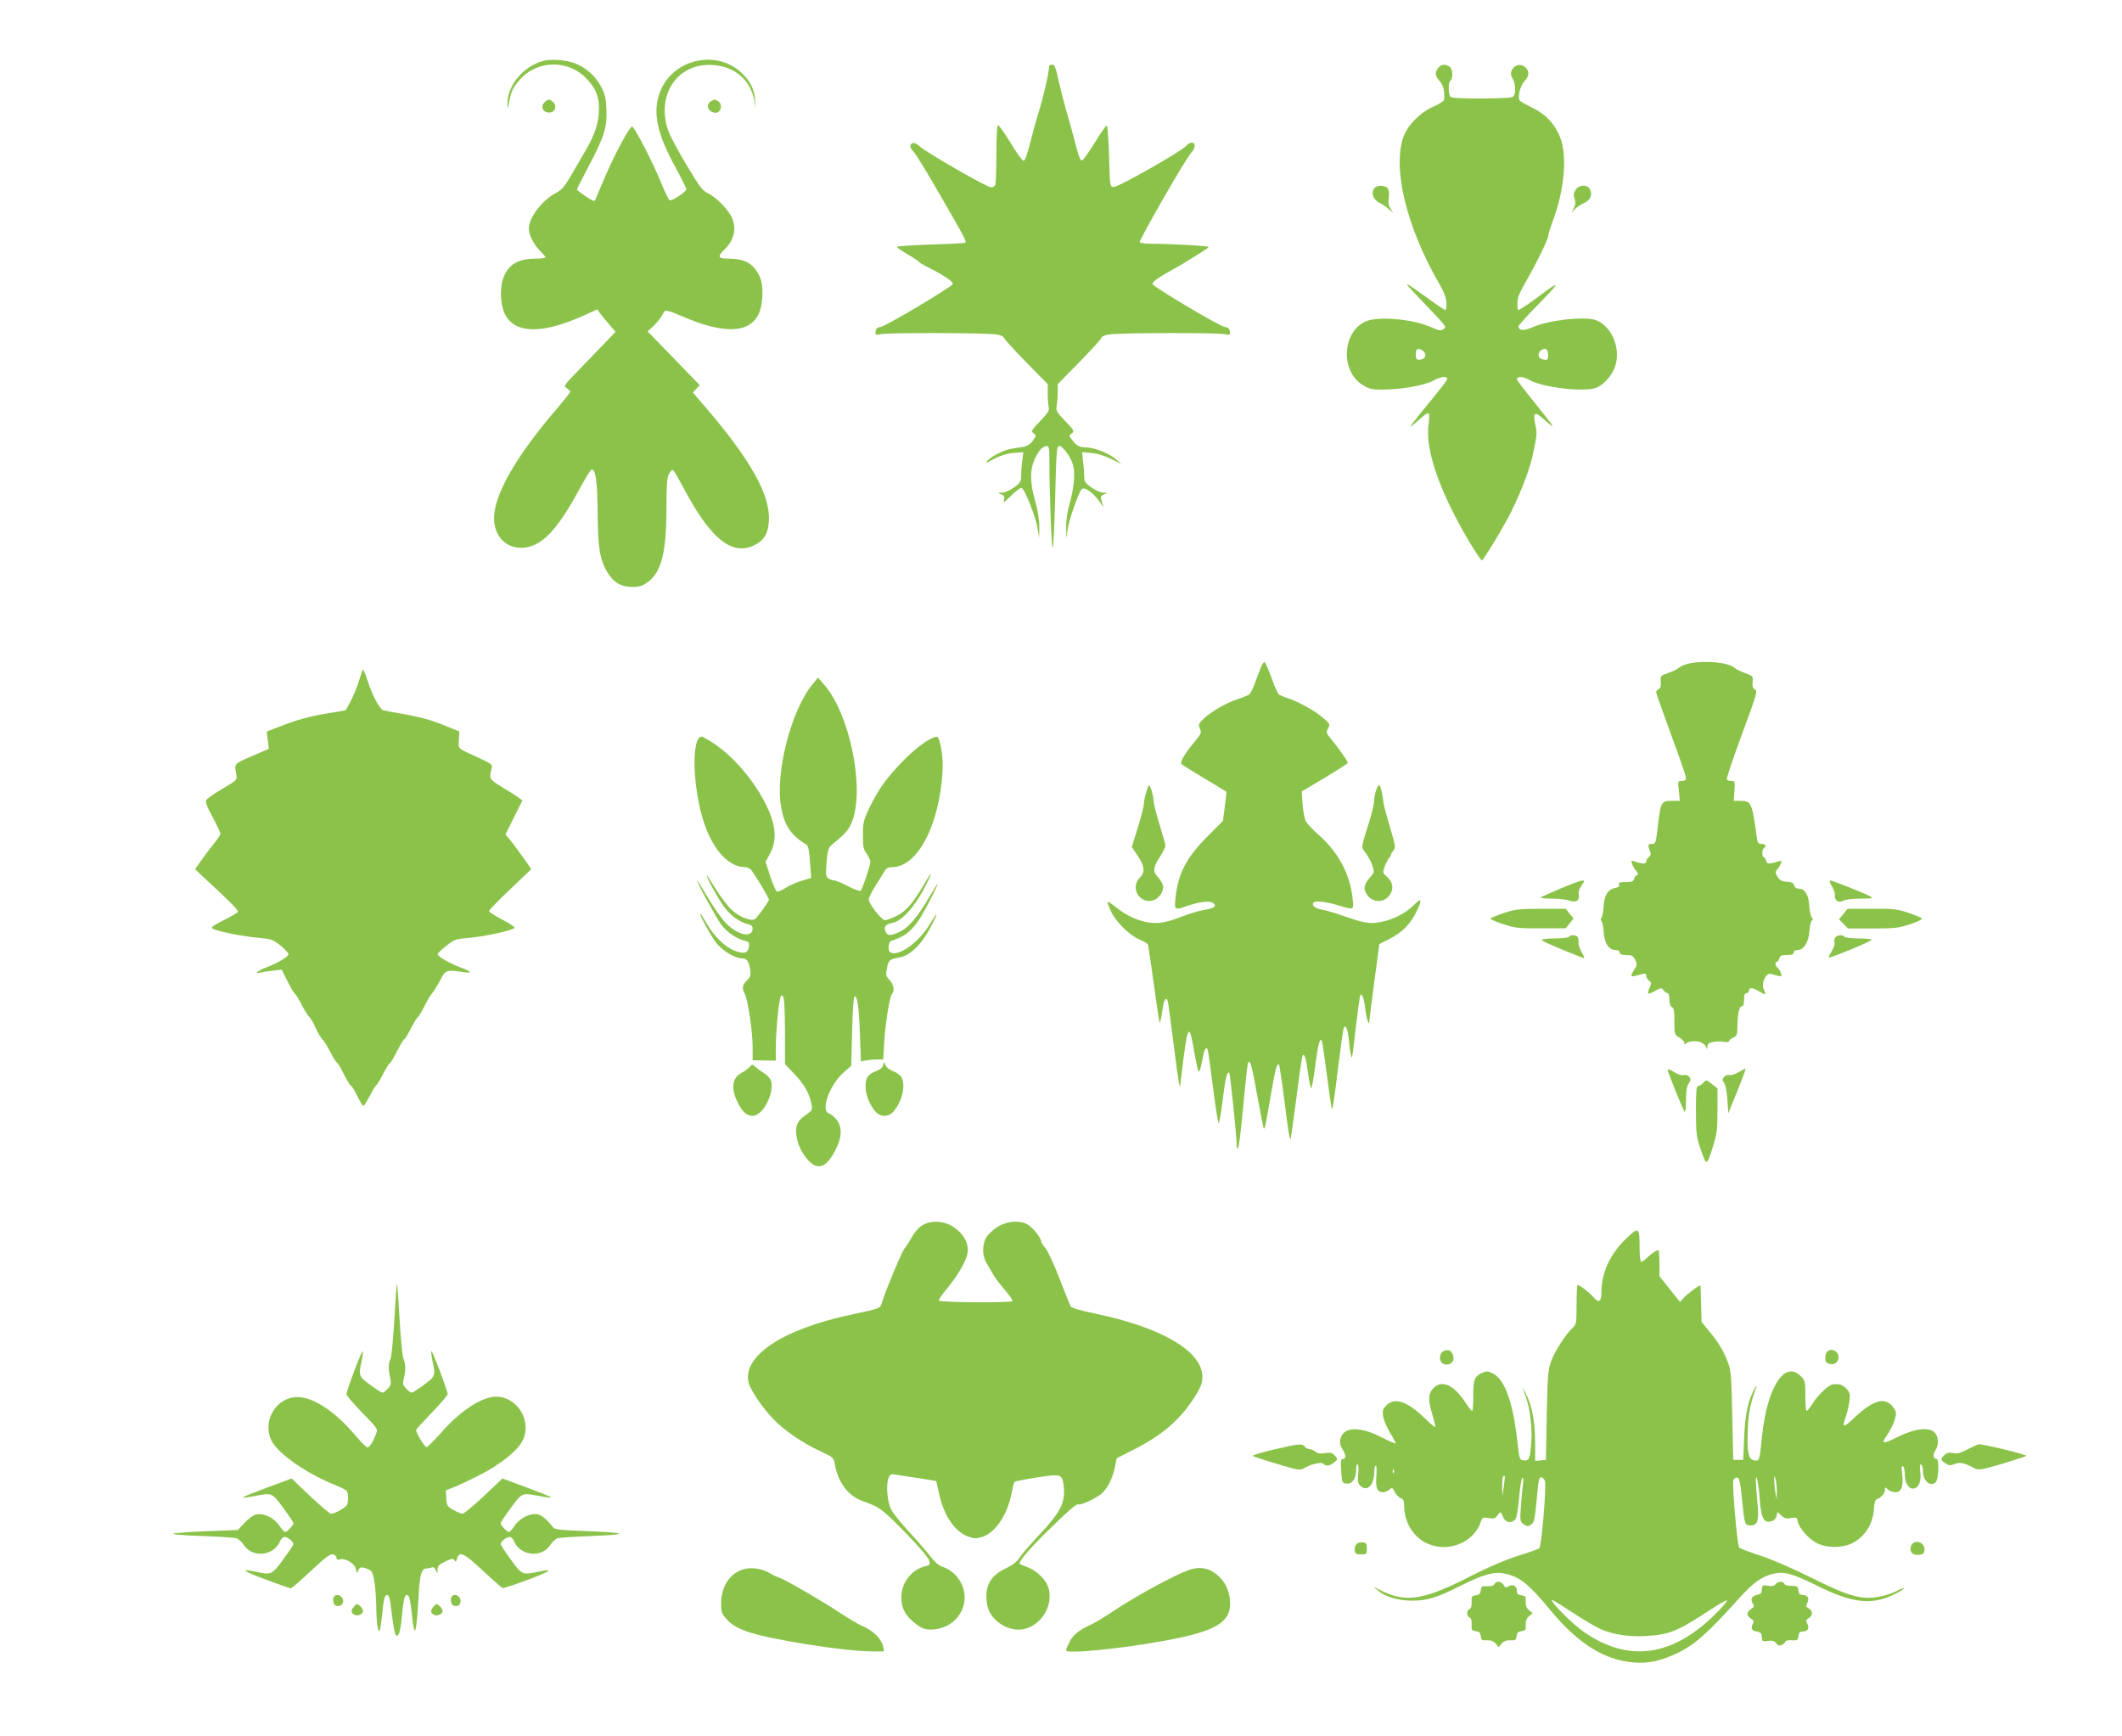 <?xml version="1.0" standalone="no"?>
<!DOCTYPE svg PUBLIC "-//W3C//DTD SVG 20010904//EN"
 "http://www.w3.org/TR/2001/REC-SVG-20010904/DTD/svg10.dtd">
<svg version="1.0" xmlns="http://www.w3.org/2000/svg"
 width="1280pt" height="1047pt" viewBox="0 0 1280 1047"
 preserveAspectRatio="xMidYMid meet">
<g transform="translate(0,1047) scale(0.1,-0.1)"
fill="#8bc34a" stroke="none">
<path d="M3270 10101 c-122 -38 -213 -153 -209 -265 1 -25 3 -22 9 14 12 67
25 94 67 141 108 120 298 120 406 -1 52 -56 70 -103 70 -175 0 -80 -23 -154
-79 -250 -26 -44 -67 -115 -92 -158 -35 -60 -55 -83 -84 -98 -87 -45 -168
-150 -168 -219 0 -37 33 -101 69 -134 17 -17 31 -33 31 -38 0 -4 -26 -8 -59
-8 -109 0 -168 -37 -197 -123 -21 -62 -15 -160 13 -214 61 -117 224 -119 477
-5 l79 36 16 -23 c9 -13 34 -43 55 -67 l39 -45 -64 -67 c-35 -37 -106 -110
-158 -164 -91 -93 -93 -97 -72 -109 11 -8 21 -17 21 -21 0 -5 -37 -51 -81
-103 -245 -285 -378 -517 -379 -659 0 -107 68 -181 165 -180 115 1 212 98 348
350 35 65 69 120 75 122 24 8 36 -75 37 -258 1 -212 13 -286 59 -362 38 -62
82 -88 152 -88 40 0 59 6 91 29 83 60 113 180 113 447 0 138 3 181 15 205 9
16 20 27 25 24 4 -3 34 -53 66 -113 158 -298 285 -402 416 -344 64 28 92 71
96 152 9 155 -113 372 -391 694 l-68 79 21 22 21 22 -157 162 -157 162 37 35
c20 19 43 49 52 65 18 35 11 36 144 -19 174 -74 310 -87 382 -39 49 34 70 79
76 162 5 85 -8 133 -50 181 -34 38 -79 54 -155 54 -62 0 -67 12 -23 55 57 55
74 123 46 190 -20 48 -98 128 -145 149 -33 15 -50 38 -129 169 -50 84 -101
179 -112 211 -73 215 57 407 267 394 135 -8 230 -89 254 -217 l8 -46 -4 52
c-5 68 -33 121 -90 171 -154 136 -412 70 -484 -123 -46 -122 -19 -250 95 -457
35 -64 64 -123 64 -130 -1 -15 -85 -71 -100 -66 -6 2 -30 51 -54 110 -48 118
-157 330 -173 335 -13 5 -111 -178 -167 -312 -26 -60 -50 -118 -54 -127 -6
-15 -13 -13 -59 18 -29 19 -53 38 -53 41 0 3 31 65 69 137 96 181 114 239 109
346 -3 70 -9 94 -33 139 -36 66 -92 115 -162 141 -55 20 -145 25 -193 11z"/>
<path d="M6329 10073 c-5 -61 -36 -193 -74 -313 -8 -25 -26 -93 -41 -152 -17
-67 -32 -108 -40 -108 -7 0 -43 50 -79 110 -37 61 -71 108 -76 105 -5 -4 -9
-82 -9 -175 0 -92 -3 -175 -6 -184 -3 -9 -15 -16 -26 -16 -24 0 -393 212 -430
247 -16 15 -33 23 -42 20 -22 -9 -20 -27 8 -56 13 -15 82 -127 153 -251 166
-288 167 -289 151 -295 -7 -2 -102 -7 -210 -10 -109 -4 -198 -10 -198 -14 0
-4 29 -24 65 -45 36 -21 67 -42 70 -46 3 -5 31 -22 63 -37 88 -45 144 -83 139
-96 -6 -18 -406 -256 -436 -259 -19 -2 -27 -10 -29 -27 -4 -22 -2 -23 35 -16
43 9 625 8 691 -2 27 -3 46 -12 49 -22 3 -9 64 -75 134 -147 l129 -131 0 -59
c0 -32 3 -69 6 -81 5 -18 -6 -35 -52 -83 -53 -56 -56 -61 -39 -74 17 -12 17
-14 -5 -44 -16 -21 -35 -33 -57 -37 -18 -3 -50 -8 -70 -11 -46 -7 -122 -45
-147 -73 -15 -16 -8 -15 38 10 39 21 77 33 118 37 l61 5 -6 -48 c-4 -26 -7
-67 -7 -91 0 -38 -4 -45 -42 -73 -24 -18 -55 -31 -72 -32 -30 0 -30 -1 -7 -10
18 -7 22 -14 17 -34 -5 -20 2 -16 44 26 28 28 56 49 63 46 18 -6 87 -180 96
-245 l9 -57 1 65 c1 42 -8 97 -24 155 -40 142 -33 223 25 306 12 16 30 29 41
29 17 0 19 -8 19 -92 0 -186 13 -527 20 -523 4 3 11 142 15 310 7 281 9 305
25 305 18 0 62 -56 79 -103 18 -47 12 -137 -14 -232 -16 -58 -25 -113 -24
-155 l1 -65 9 57 c8 54 62 209 82 235 17 24 78 -22 124 -93 11 -16 11 -15 3 9
-14 40 -13 47 13 57 20 8 20 9 -9 9 -17 1 -48 14 -72 32 -36 26 -42 36 -42 67
0 21 -3 61 -7 91 l-6 54 56 -5 c35 -3 80 -16 119 -36 l63 -31 -35 30 c-40 34
-126 69 -173 70 -44 1 -62 9 -88 43 -22 28 -22 29 -4 42 17 13 15 18 -39 74
-52 54 -58 64 -52 92 3 17 6 53 6 81 l0 50 129 131 c70 72 131 138 134 147 3
10 22 19 49 22 66 10 648 11 691 2 37 -7 39 -6 35 16 -2 18 -10 25 -30 27 -32
4 -430 241 -436 259 -3 12 39 42 130 92 29 15 73 42 98 58 25 16 60 38 78 49
17 10 32 21 32 25 0 6 -232 19 -347 19 -34 0 -64 4 -68 9 -6 11 277 505 313
543 25 27 25 58 -1 58 -8 0 -22 -9 -32 -20 -32 -35 -414 -252 -438 -248 -22 3
-22 7 -27 186 -3 100 -9 183 -14 185 -4 1 -37 -45 -72 -103 -36 -58 -70 -106
-78 -108 -9 -2 -21 30 -40 105 -15 59 -39 144 -52 188 -13 44 -34 126 -47 182
-18 83 -25 103 -39 103 -10 0 -18 -3 -19 -7z"/>
<path d="M8677 10062 c-24 -26 -21 -52 7 -81 22 -24 32 -64 27 -111 0 -9 -29
-28 -66 -44 -79 -34 -155 -112 -180 -183 -66 -190 19 -541 213 -878 33 -57 46
-92 47 -122 1 -24 -2 -43 -7 -43 -4 0 -53 33 -108 73 -149 107 -152 108 -65
16 193 -202 182 -189 162 -204 -16 -11 -26 -10 -70 10 -114 52 -329 70 -403
35 -139 -68 -148 -297 -16 -381 40 -25 56 -29 117 -29 116 0 259 25 315 56 44
24 80 27 80 7 0 -5 -39 -55 -86 -113 -133 -162 -153 -189 -124 -165 14 11 39
32 57 48 17 16 35 27 40 24 6 -4 5 -32 0 -70 -23 -154 78 -433 270 -744 25
-40 48 -73 52 -73 7 0 97 145 154 250 61 112 129 281 149 370 30 136 31 145
19 200 -16 74 -3 81 53 30 26 -24 48 -41 51 -39 2 2 -46 64 -106 138 -60 74
-109 138 -109 143 0 21 35 19 80 -6 81 -44 326 -72 397 -45 38 14 81 56 105
104 55 106 0 265 -105 304 -66 25 -288 0 -381 -42 -52 -24 -86 -22 -86 5 0 6
57 70 128 141 123 127 126 138 12 53 -68 -52 -134 -96 -142 -96 -3 0 -5 19 -5
42 0 31 12 61 50 127 65 113 137 260 137 282 0 9 12 47 26 85 71 188 89 394
45 505 -31 81 -89 142 -169 180 -37 18 -71 37 -75 43 -14 20 3 90 29 117 29
30 31 60 4 84 -45 40 -110 -18 -76 -69 17 -27 21 -82 7 -105 -7 -11 -46 -14
-191 -15 -116 -1 -185 3 -190 9 -14 17 -15 84 -2 97 20 20 15 76 -7 88 -28 15
-46 12 -64 -8z m-81 -1724 c7 -22 -9 -38 -38 -38 -13 0 -18 8 -18 28 0 16 3
31 6 34 11 11 43 -5 50 -24z m742 -6 c3 -33 -7 -39 -42 -26 -21 8 -20 40 2 53
26 15 37 8 40 -27z"/>
<path d="M3286 9854 c-31 -30 -8 -69 36 -62 30 4 38 46 12 65 -23 17 -29 16
-48 -3z"/>
<path d="M4288 9859 c-35 -20 -15 -69 29 -69 31 0 44 47 18 67 -22 15 -25 16
-47 2z"/>
<path d="M8291 9336 c-23 -27 -9 -70 28 -88 18 -9 45 -27 59 -40 l26 -23 -16
26 c-12 18 -15 39 -11 67 4 27 1 47 -7 57 -16 19 -64 19 -79 1z"/>
<path d="M9504 9325 c-12 -19 -14 -31 -6 -53 7 -21 6 -36 -5 -58 l-14 -29 20
23 c11 12 36 29 55 37 40 17 54 51 36 84 -16 30 -65 28 -86 -4z"/>
<path d="M7607 6448 c-7 -18 -24 -61 -36 -95 -13 -34 -28 -66 -35 -71 -6 -5
-40 -19 -76 -31 -69 -22 -169 -82 -209 -125 -21 -22 -23 -29 -13 -51 11 -24 8
-31 -38 -86 -57 -69 -85 -118 -73 -128 4 -4 67 -43 138 -86 72 -43 131 -79
132 -80 2 -1 -2 -41 -9 -89 l-11 -87 -92 -92 c-129 -130 -178 -224 -194 -369
-8 -77 -6 -79 68 -53 73 26 139 34 158 19 26 -19 7 -33 -58 -43 -30 -5 -83
-21 -119 -35 -100 -39 -147 -48 -204 -41 -70 10 -141 42 -203 92 -29 24 -53
39 -53 33 0 -6 10 -32 22 -58 29 -62 111 -143 170 -168 26 -10 50 -25 53 -32
2 -7 18 -115 35 -239 17 -125 33 -229 35 -231 3 -4 10 27 20 95 8 49 22 64 30
31 3 -13 18 -131 35 -262 26 -208 39 -286 40 -235 1 8 9 78 19 156 27 205 36
210 66 33 10 -58 21 -109 25 -113 4 -5 14 23 21 63 12 69 22 90 33 72 3 -5 17
-105 32 -223 15 -118 30 -218 34 -222 4 -4 15 57 25 137 17 139 27 177 40 165
6 -6 45 -389 45 -438 0 -15 4 -21 9 -15 4 5 18 117 30 249 12 132 25 248 28
259 11 38 24 -6 57 -193 19 -106 37 -195 39 -197 6 -7 11 16 43 203 27 158 36
194 49 181 3 -3 17 -95 31 -204 26 -208 33 -249 39 -243 2 2 17 114 35 248 17
135 34 249 37 254 11 18 22 -19 34 -112 7 -50 16 -88 19 -84 4 5 15 66 24 137
16 127 27 168 39 149 3 -5 17 -99 31 -208 14 -109 27 -200 30 -202 5 -6 11 31
41 276 14 112 28 208 31 213 12 19 22 -5 29 -64 7 -74 16 -121 20 -116 2 2 13
86 24 187 12 102 24 187 27 190 10 11 23 -24 29 -83 7 -59 24 -111 25 -75 0 8
14 116 30 239 17 123 30 224 30 225 0 1 29 17 65 34 72 36 125 90 161 166 35
73 29 83 -18 36 -52 -51 -125 -88 -204 -103 -65 -12 -99 -5 -244 46 -41 14
-92 28 -113 31 -35 6 -58 27 -43 42 11 12 83 3 147 -17 98 -30 97 -31 87 48
-16 142 -87 274 -202 375 -37 32 -72 71 -80 85 -7 15 -16 61 -19 103 l-5 75
139 83 c76 46 139 86 139 90 0 10 -51 83 -94 135 -37 44 -38 48 -25 73 13 24
12 27 -31 64 -49 43 -152 99 -215 119 -22 7 -45 17 -51 22 -7 5 -26 49 -44 99
-18 49 -36 92 -41 95 -5 2 -14 -10 -22 -28z"/>
<path d="M10191 6469 c-24 -5 -52 -16 -63 -26 -10 -9 -40 -24 -66 -32 -46 -16
-47 -17 -44 -54 2 -26 -2 -39 -13 -43 -8 -3 -15 -12 -15 -19 0 -6 41 -122 90
-256 50 -133 90 -251 90 -261 0 -13 -8 -18 -25 -18 -24 0 -25 -1 -18 -60 l6
-60 -34 0 c-82 0 -80 2 -100 -162 -11 -94 -12 -98 -36 -98 -25 0 -25 -5 -6
-56 2 -6 -3 -17 -12 -24 -8 -7 -15 -19 -15 -27 0 -16 -29 -14 -74 3 -16 6 -17
4 -11 -17 4 -12 14 -29 21 -37 16 -15 18 -32 5 -32 -5 0 -11 -9 -14 -20 -4
-16 -14 -20 -51 -20 -36 0 -44 -3 -40 -15 5 -11 -3 -17 -26 -21 -42 -9 -63
-44 -67 -112 -2 -31 -8 -61 -13 -67 -6 -7 -6 -15 0 -21 6 -6 11 -32 13 -60 5
-75 30 -114 75 -114 13 0 22 -6 22 -15 0 -11 11 -15 39 -15 34 0 42 -4 54 -29
13 -26 13 -32 -4 -58 -25 -37 -24 -47 4 -39 66 18 67 18 67 1 0 -10 8 -23 17
-30 15 -11 15 -17 5 -39 -20 -44 -14 -48 29 -24 38 21 42 22 54 5 6 -9 17 -17
24 -17 6 0 11 -16 11 -39 0 -25 5 -41 15 -45 12 -4 15 -24 15 -86 0 -79 1 -81
30 -98 16 -9 30 -24 30 -31 0 -12 3 -12 12 -3 7 7 28 12 48 12 38 0 64 -14 73
-40 4 -10 6 -7 6 7 1 17 9 24 36 29 20 3 49 4 65 0 17 -3 30 -1 30 4 0 6 11
16 25 22 22 10 25 18 25 62 0 76 11 126 26 126 10 0 14 13 14 40 0 29 4 40 15
40 8 0 15 7 15 15 0 21 23 19 64 -6 39 -23 41 -22 25 15 -17 37 14 100 44 92
67 -19 66 -19 60 3 -3 11 -11 26 -19 32 -16 13 -19 39 -5 39 5 0 11 9 14 20 4
16 14 20 46 20 30 0 41 4 41 15 0 9 9 15 24 15 37 0 67 49 71 118 2 31 9 58
15 60 8 3 7 8 -1 18 -7 8 -13 39 -15 68 -3 65 -26 106 -61 106 -16 0 -27 7
-30 19 -4 15 -15 21 -45 23 -30 2 -43 9 -56 30 -14 24 -15 29 -1 45 9 10 19
26 22 36 5 14 3 17 -11 13 -64 -19 -73 -19 -79 3 -3 11 -9 21 -14 21 -12 0
-11 47 1 55 18 11 10 25 -14 25 -21 0 -25 6 -30 48 -27 200 -33 212 -99 212
l-39 0 4 60 c4 57 3 60 -18 60 -13 0 -25 4 -28 9 -3 5 38 127 91 271 89 240
96 263 79 272 -13 7 -17 19 -14 46 3 34 1 36 -44 52 -26 9 -55 23 -65 32 -37
33 -174 46 -272 27z"/>
<path d="M2187 6430 c-3 -8 -15 -44 -26 -80 -12 -36 -34 -87 -49 -115 l-27
-49 -100 -17 c-114 -18 -187 -38 -298 -81 l-78 -30 6 -52 7 -52 -104 -45
c-110 -48 -105 -42 -92 -114 5 -29 1 -32 -82 -81 -48 -28 -92 -58 -98 -67 -9
-14 -1 -36 37 -106 26 -49 47 -94 47 -100 0 -6 -20 -35 -44 -65 -24 -29 -58
-75 -76 -101 l-33 -48 49 -46 c164 -151 214 -202 209 -211 -4 -6 -43 -29 -88
-51 -65 -33 -77 -43 -64 -50 29 -17 188 -48 275 -55 77 -7 87 -10 133 -46 27
-22 49 -46 49 -53 0 -15 -65 -54 -132 -79 -46 -17 -81 -44 -42 -33 11 3 45 9
76 12 l57 7 35 -70 c20 -39 40 -73 46 -77 6 -4 24 -34 41 -68 18 -34 37 -65
44 -69 6 -4 24 -34 38 -66 15 -33 34 -65 43 -73 9 -7 29 -40 46 -73 17 -34 35
-63 40 -64 5 -2 24 -35 43 -73 20 -38 39 -69 43 -69 5 0 21 -27 37 -60 16 -33
32 -60 37 -60 4 0 21 27 38 59 16 33 34 62 40 66 6 4 24 34 41 68 18 34 36 64
41 65 5 2 24 35 43 72 19 37 38 70 43 72 5 1 23 31 41 65 17 34 35 64 41 68 6
4 24 34 41 68 17 34 38 69 46 77 8 8 29 42 47 75 34 66 37 67 141 52 58 -9 51
3 -20 29 -62 23 -135 65 -135 79 0 6 24 29 53 51 48 38 58 41 132 47 99 8 280
48 279 62 -1 6 -35 28 -77 50 -42 22 -77 45 -77 50 0 6 57 65 127 131 l128
122 -48 68 c-26 38 -61 85 -78 105 l-30 36 51 103 51 102 -22 17 c-12 9 -56
37 -98 62 -79 48 -82 53 -66 112 7 26 5 28 -81 68 -128 58 -119 50 -116 107
l3 50 -73 30 c-92 38 -159 57 -273 77 -49 8 -99 18 -110 20 -24 5 -69 88 -101
189 -12 39 -25 64 -27 56z"/>
<path d="M4902 6344 c-131 -158 -228 -540 -190 -744 20 -110 58 -166 152 -225
12 -7 17 -34 22 -105 l7 -95 -60 -18 c-33 -10 -77 -30 -97 -44 -21 -13 -43
-23 -49 -20 -7 2 -25 44 -41 92 l-28 87 27 50 c49 89 33 198 -49 341 -82 144
-205 275 -322 343 -44 26 -47 27 -60 10 -48 -67 -23 -372 46 -545 56 -144 145
-231 234 -231 15 0 32 -9 41 -22 42 -60 106 -169 103 -175 -11 -27 -75 -113
-87 -118 -27 -11 -94 17 -137 57 -24 22 -67 78 -95 124 -29 46 -53 84 -55 84
-9 0 61 -129 99 -183 41 -58 95 -98 150 -111 17 -4 27 -13 27 -25 0 -60 -89
-43 -160 30 -25 25 -73 94 -108 152 -35 59 -65 107 -67 107 -8 0 111 -218 143
-263 34 -48 94 -89 145 -101 23 -6 28 -11 25 -33 -5 -41 -28 -49 -84 -28 -59
21 -127 88 -173 168 -18 31 -34 57 -37 57 -9 0 59 -126 92 -171 35 -49 115
-99 157 -99 31 0 43 -15 52 -66 5 -36 3 -45 -19 -67 -29 -29 -32 -47 -14 -80
19 -35 47 -225 48 -317 l0 -85 70 -1 70 -1 0 86 c0 83 14 240 26 290 4 18 8
21 17 12 8 -8 11 -74 12 -210 l0 -199 58 -61 c59 -62 90 -117 102 -182 6 -35
4 -38 -36 -65 -55 -37 -67 -73 -50 -150 14 -61 62 -132 104 -152 42 -20 84 9
124 87 43 81 45 145 8 190 -14 16 -35 33 -45 36 -52 17 4 171 88 246 l47 41 5
209 c3 129 9 209 15 210 17 0 26 -60 32 -229 l6 -164 30 6 c16 3 47 6 67 6
l38 0 5 93 c5 109 33 287 47 301 18 18 11 59 -14 85 -22 23 -24 31 -16 70 9
49 17 56 70 65 72 11 142 81 204 203 38 77 32 78 -14 1 -66 -109 -182 -195
-236 -174 -21 8 -18 65 4 72 102 32 148 80 227 235 31 60 54 109 52 109 -3 0
-29 -41 -58 -91 -67 -114 -121 -176 -174 -200 -53 -25 -74 -24 -84 4 -11 29 1
43 46 52 52 10 127 92 186 203 55 105 56 123 2 30 -66 -113 -110 -164 -166
-192 -29 -14 -61 -26 -71 -26 -20 0 -98 100 -98 126 0 10 19 47 42 83 23 36
47 76 55 89 9 15 23 22 44 22 141 0 266 214 299 511 11 101 8 166 -11 242 -9
33 -13 37 -32 31 -45 -14 -127 -77 -203 -157 -90 -94 -139 -163 -192 -274 -33
-70 -37 -86 -37 -160 0 -69 3 -86 23 -112 12 -16 22 -39 22 -49 0 -22 -47
-163 -58 -174 -5 -5 -39 7 -76 27 -37 19 -75 35 -85 35 -9 0 -25 6 -35 13 -15
11 -16 23 -10 97 6 73 11 87 32 105 88 73 102 90 123 143 76 202 -17 651 -171
824 l-36 41 -32 -39z"/>
<path d="M6927 5730 c-17 -47 -27 -86 -27 -107 0 -14 -16 -78 -36 -143 l-37
-118 32 -48 c46 -67 50 -104 17 -137 -63 -63 1 -165 84 -136 36 13 64 60 54
92 -3 12 -18 34 -31 49 -31 32 -27 60 18 127 16 25 29 52 29 60 0 9 -16 66
-35 126 -19 61 -35 124 -36 140 -1 43 -25 114 -32 95z"/>
<path d="M8299 5698 c-7 -24 -11 -52 -11 -63 1 -11 -10 -58 -24 -105 -58 -189
-55 -165 -24 -208 15 -21 33 -55 39 -75 12 -36 11 -39 -18 -73 -37 -41 -39
-73 -8 -109 33 -39 91 -39 123 -1 35 40 29 88 -18 126 -17 13 -17 19 -7 50 7
19 18 42 25 51 8 8 14 19 14 24 0 5 7 16 16 26 14 16 12 28 -22 141 -20 67
-38 134 -39 148 -4 46 -17 100 -26 105 -4 3 -13 -14 -20 -37z"/>
<path d="M9413 5111 c-62 -26 -116 -50 -119 -54 -4 -4 26 -7 66 -7 41 0 88 -5
106 -12 41 -14 63 0 57 37 -3 15 3 36 17 54 20 29 20 31 3 30 -10 0 -68 -22
-130 -48z"/>
<path d="M11050 5125 c12 -19 20 -44 18 -56 -4 -30 25 -48 52 -31 11 7 55 12
102 12 77 1 81 2 57 15 -35 19 -227 95 -240 95 -6 0 -1 -16 11 -35z"/>
<path d="M9068 4962 c-43 -14 -78 -29 -78 -33 0 -4 35 -19 78 -33 70 -23 92
-26 227 -25 l150 0 23 30 24 29 -24 29 -23 30 -150 0 c-135 -1 -158 -3 -227
-27z"/>
<path d="M11119 4957 l-26 -32 27 -27 27 -28 149 0 c134 0 157 3 227 26 45 15
75 30 70 35 -5 5 -42 20 -83 34 -66 22 -89 25 -219 24 l-146 0 -26 -32z"/>
<path d="M9465 4820 c-3 -5 -42 -10 -86 -10 -43 0 -79 -4 -79 -9 0 -7 82 -43
250 -109 10 -4 7 6 -8 33 -13 21 -22 47 -20 59 1 12 -1 27 -5 34 -10 14 -43
16 -52 2z"/>
<path d="M11071 4816 c-6 -7 -9 -21 -5 -29 3 -9 -4 -33 -16 -52 -12 -20 -21
-38 -19 -40 7 -6 259 98 259 107 0 4 -36 8 -79 8 -44 0 -83 5 -86 10 -9 14
-41 12 -54 -4z"/>
<path d="M5326 4043 c-4 -13 -21 -26 -41 -33 -19 -6 -42 -21 -50 -33 -21 -30
-18 -94 6 -147 29 -63 56 -90 94 -90 38 0 65 27 94 90 24 53 27 117 6 147 -8
12 -30 26 -49 33 -18 6 -38 21 -43 33 l-10 22 -7 -22z"/>
<path d="M4519 4032 c-9 -9 -30 -25 -48 -34 -56 -30 -63 -96 -20 -180 28 -55
54 -78 88 -78 40 0 86 55 107 125 19 69 10 102 -37 132 -19 12 -42 29 -51 37
-21 19 -19 19 -39 -2z"/>
<path d="M10490 4005 c-20 -13 -44 -21 -56 -19 -12 3 -26 -2 -34 -11 -12 -14
-12 -20 1 -38 8 -12 16 -57 19 -102 l5 -80 54 133 c30 73 52 134 50 136 -2 2
-20 -7 -39 -19z"/>
<path d="M10060 4015 c0 -11 93 -241 101 -250 5 -5 9 25 9 68 0 55 5 85 16
102 14 21 14 28 3 41 -7 9 -21 13 -34 10 -12 -3 -33 3 -50 14 -30 20 -45 25
-45 15z"/>
<path d="M10275 3940 c-10 -11 -24 -20 -32 -20 -10 0 -13 -31 -13 -148 0 -131
3 -157 24 -220 40 -118 40 -118 75 -9 28 89 31 109 31 230 l0 132 -34 27 c-33
27 -34 27 -51 8z"/>
<path d="M5559 3077 c-19 -12 -45 -43 -59 -69 -14 -25 -33 -55 -42 -65 -16
-17 -108 -237 -137 -325 -14 -42 -3 -37 -191 -78 -404 -86 -646 -244 -616
-403 8 -44 82 -155 150 -225 66 -69 175 -144 281 -193 80 -38 85 -41 90 -77
19 -112 80 -195 170 -226 103 -37 115 -45 272 -206 69 -71 124 -137 128 -152
6 -24 4 -28 -22 -34 -84 -20 -146 -99 -146 -188 0 -58 18 -99 60 -137 58 -52
82 -62 141 -56 137 14 219 150 163 272 -21 48 -66 89 -115 105 -22 7 -48 29
-74 63 -22 29 -80 96 -129 149 -50 53 -98 114 -108 135 -23 46 -31 147 -16
187 10 25 15 28 44 22 17 -3 79 -13 137 -21 57 -9 105 -17 107 -18 1 -1 8 -34
17 -73 27 -130 93 -230 172 -260 38 -14 51 -15 85 -5 81 24 154 130 180 261 7
36 15 68 18 72 3 4 65 16 136 27 151 23 153 22 162 -60 9 -91 -21 -150 -138
-275 -55 -58 -112 -124 -126 -145 -18 -28 -44 -48 -87 -69 -80 -38 -116 -90
-116 -167 0 -68 18 -110 63 -150 61 -53 141 -67 205 -34 90 46 136 156 103
244 -17 44 -71 95 -119 113 -26 10 -48 19 -50 20 -13 9 46 80 153 186 137 135
193 184 201 175 8 -8 94 30 132 59 40 31 72 92 87 164 l11 55 105 53 c179 91
289 189 378 337 25 41 34 68 34 100 0 155 -244 299 -650 383 -84 17 -140 34
-145 43 -4 7 -35 84 -68 170 -33 86 -72 169 -85 183 -14 15 -25 33 -25 40 0
19 -46 77 -77 98 -46 30 -129 25 -186 -12 -26 -16 -56 -44 -67 -62 -27 -44
-26 -113 2 -158 11 -19 30 -50 40 -69 11 -19 42 -60 70 -92 27 -32 48 -61 45
-66 -7 -12 -440 -9 -444 3 -2 5 19 36 46 68 69 82 122 174 128 223 7 55 -26
114 -86 153 -58 39 -140 42 -192 7z"/>
<path d="M9802 2993 c-92 -91 -142 -202 -142 -315 0 -60 -16 -70 -49 -31 -25
29 -82 73 -95 73 -3 0 -6 -53 -6 -118 0 -115 -1 -119 -26 -143 -41 -38 -104
-136 -127 -198 -19 -50 -22 -84 -27 -326 l-5 -270 -32 -3 -33 -3 0 108 c0 125
-18 222 -55 296 -25 52 -25 47 1 -25 23 -64 37 -179 31 -263 -7 -103 -13 -117
-46 -113 -25 3 -26 5 -38 112 -25 233 -75 373 -144 410 -32 17 -40 18 -68 6
-46 -19 -56 -43 -54 -142 0 -49 -3 -88 -7 -88 -4 0 -22 22 -40 50 -71 110
-145 142 -197 84 -29 -32 -29 -72 -2 -159 11 -37 18 -69 16 -71 -2 -3 -28 18
-56 46 -110 108 -187 135 -238 84 -21 -21 -25 -32 -20 -66 3 -22 22 -67 42
-100 20 -32 35 -61 33 -64 -2 -2 -41 15 -86 38 -133 68 -230 63 -247 -12 -5
-22 -1 -39 15 -65 21 -34 20 -55 -3 -55 -9 0 -11 -20 -7 -72 5 -70 6 -73 32
-76 34 -4 58 29 58 80 0 21 4 38 9 38 5 0 7 -26 4 -57 -5 -50 -2 -61 15 -76
41 -37 82 8 82 89 0 19 4 34 9 34 5 0 6 -29 3 -65 -5 -70 5 -95 41 -95 11 0
28 7 38 16 16 14 18 13 31 -13 7 -15 23 -32 36 -38 17 -7 22 -18 22 -46 0 -96
51 -184 130 -224 126 -64 287 -4 331 123 10 30 13 32 49 26 31 -5 40 -3 53 17
18 25 18 25 35 -13 13 -32 51 -38 72 -12 8 8 18 64 23 127 5 62 14 117 19 122
7 7 8 -5 5 -35 -4 -25 -9 -86 -13 -136 -6 -88 -5 -92 17 -107 20 -14 26 -15
44 -3 21 14 23 28 40 209 5 57 10 77 21 77 8 0 18 -10 23 -22 10 -29 -20 -394
-34 -406 -6 -5 -64 -26 -130 -46 -75 -24 -177 -68 -272 -116 -290 -150 -398
-168 -548 -95 l-50 24 30 -25 c46 -37 120 -58 205 -58 90 0 146 17 293 91 136
68 203 86 264 72 92 -20 144 -62 278 -224 165 -199 324 -298 500 -312 94 -7
168 10 278 64 96 49 175 120 360 326 85 94 136 130 207 146 64 14 114 0 265
-75 206 -102 323 -116 453 -54 33 15 63 33 66 39 4 6 -16 -1 -43 -15 -28 -14
-78 -30 -111 -35 -102 -19 -184 5 -405 116 -111 55 -239 111 -308 133 -65 21
-122 43 -126 48 -12 12 -44 385 -35 407 3 10 14 17 23 15 13 -3 18 -26 28
-122 16 -163 17 -166 53 -166 44 0 52 29 40 147 -5 54 -9 109 -9 123 1 57 17
-17 24 -113 8 -113 24 -144 68 -133 17 4 29 15 33 32 l6 25 24 -22 c18 -17 30
-20 58 -15 32 6 35 5 41 -23 9 -41 68 -106 118 -130 55 -27 146 -28 202 -2 82
37 134 118 139 214 2 33 8 52 17 55 25 8 49 35 49 55 0 19 1 19 18 4 10 -10
31 -17 46 -17 35 0 49 36 40 108 -5 40 -4 53 5 48 6 -4 11 -26 11 -49 0 -52
24 -89 53 -85 32 5 48 45 40 102 -4 36 -3 47 6 42 6 -4 11 -24 11 -45 0 -56
50 -93 78 -58 16 19 20 137 4 137 -21 0 -25 27 -8 52 23 32 20 84 -5 109 -34
34 -122 23 -227 -30 -83 -42 -97 -40 -63 7 27 40 48 83 55 118 6 25 2 37 -19
63 -48 56 -117 36 -230 -70 -67 -64 -76 -62 -50 10 8 23 17 63 21 90 5 41 3
51 -17 74 -23 24 -41 31 -81 28 -25 -1 -92 -64 -125 -117 -15 -24 -31 -44 -35
-44 -5 0 -8 41 -8 91 0 87 -1 92 -29 120 -96 96 -201 -67 -232 -360 -16 -155
-15 -153 -46 -149 -37 4 -46 50 -40 193 5 100 12 135 51 250 5 12 2 10 -7 -5
-41 -70 -60 -155 -66 -295 l-6 -140 -30 0 -30 0 -6 265 c-4 219 -8 274 -23
315 -24 68 -60 129 -116 196 l-46 56 -3 109 c-1 60 -3 110 -5 111 -4 5 -80
-52 -101 -76 l-21 -24 -62 78 -62 78 0 78 c0 44 -3 79 -6 79 -12 0 -45 -22
-68 -45 -14 -14 -30 -25 -36 -25 -6 0 -10 36 -10 95 0 116 -6 118 -88 38z
m-1395 -1405 c-3 -8 -6 -5 -6 6 -1 11 2 17 5 13 3 -3 4 -12 1 -19z m664 -84
l-9 -59 -1 56 c-1 49 5 76 16 66 1 -2 -1 -30 -6 -63z m1647 -29 l-1 -50 -8 45
c-4 25 -7 59 -7 75 0 29 0 29 8 5 4 -14 8 -47 8 -75z m-1232 -731 c64 -42 140
-87 170 -100 76 -33 173 -48 278 -41 140 9 187 29 394 165 45 30 85 52 89 49
3 -4 -27 -40 -68 -80 -259 -258 -521 -296 -789 -114 -76 52 -220 197 -196 197
3 0 57 -34 122 -76z"/>
<path d="M2385 2613 c-11 -200 -23 -331 -31 -344 -11 -19 -12 -58 -1 -107 8
-39 6 -46 -14 -68 -12 -13 -27 -24 -32 -24 -5 0 -38 21 -73 47 -70 51 -72 56
-53 143 6 27 9 55 7 60 -4 12 -98 -238 -98 -259 0 -8 43 -58 95 -112 89 -90
95 -98 85 -123 -19 -51 -41 -86 -53 -86 -7 0 -39 32 -72 71 -123 146 -255 233
-351 233 -127 0 -213 -143 -158 -260 39 -81 215 -204 394 -274 30 -12 58 -27
62 -33 9 -15 10 -60 2 -82 -7 -17 -74 -55 -97 -55 -7 0 -64 48 -126 106 l-112
107 -142 -53 c-78 -29 -146 -56 -151 -60 -4 -5 25 -2 65 6 113 21 108 23 177
-70 34 -46 62 -88 62 -93 0 -12 -38 -53 -50 -53 -5 0 -22 18 -36 40 -31 46
-96 77 -141 65 -15 -3 -46 -26 -68 -50 l-41 -43 -184 -7 c-102 -4 -194 -11
-205 -15 -11 -4 66 -11 170 -14 105 -4 200 -10 212 -14 12 -4 32 -23 45 -42
54 -80 184 -63 219 28 5 12 17 22 27 22 18 0 52 -29 52 -44 0 -5 -28 -46 -62
-92 -69 -93 -71 -94 -168 -73 -98 21 -72 2 66 -49 77 -29 144 -52 148 -52 5 0
60 48 122 106 90 84 118 104 134 99 11 -3 20 -13 20 -21 0 -11 6 -13 19 -9 32
10 92 -25 98 -59 6 -28 7 -28 14 -8 7 18 14 21 36 16 16 -4 35 -13 42 -20 17
-15 29 -109 31 -234 1 -47 5 -96 9 -110 7 -23 8 -23 14 -5 3 11 8 49 12 85 9
96 15 120 30 120 9 0 16 -16 19 -43 18 -143 26 -191 35 -200 15 -15 27 25 35
113 10 105 16 130 31 130 14 0 20 -28 31 -130 15 -143 27 -101 39 127 6 121
18 163 46 163 9 0 24 3 33 6 11 4 19 -2 25 -17 10 -24 10 -24 10 4 1 22 9 31
47 49 39 19 46 20 55 8 7 -12 10 -11 15 7 14 50 40 39 155 -69 61 -57 115
-104 120 -106 5 -2 73 20 151 49 140 52 166 71 68 50 -99 -21 -102 -20 -169
73 -34 46 -61 88 -61 94 0 14 35 42 54 42 9 0 20 -10 25 -22 35 -91 165 -108
219 -28 13 19 33 38 45 42 12 4 108 10 212 14 229 9 210 20 -48 30 -141 5
-181 9 -190 21 -36 46 -67 73 -91 79 -44 11 -110 -21 -140 -66 -14 -22 -31
-40 -36 -40 -12 0 -50 41 -50 53 0 5 28 47 62 93 69 93 64 91 177 70 40 -8 69
-11 65 -6 -5 4 -73 31 -151 60 l-142 53 -113 -107 c-62 -58 -120 -106 -128
-106 -8 0 -33 10 -55 23 -37 21 -40 26 -43 70 l-3 48 43 17 c24 9 96 42 160
75 126 63 232 149 262 211 51 108 -21 243 -139 261 -88 14 -227 -71 -356 -218
-40 -45 -78 -83 -85 -85 -11 -3 -64 84 -64 104 0 3 43 50 95 104 52 54 95 104
95 111 0 21 -94 271 -98 260 -2 -6 1 -34 7 -61 19 -87 17 -92 -53 -143 -35
-26 -68 -47 -73 -47 -5 0 -20 11 -33 25 -20 22 -22 28 -13 67 12 49 10 81 -5
119 -5 14 -15 120 -22 235 -7 115 -13 210 -15 212 -2 2 -6 -50 -10 -115z"/>
<path d="M8712 2323 c-41 -17 -32 -83 12 -83 34 0 52 25 40 58 -9 27 -27 35
-52 25z"/>
<path d="M11022 2318 c-7 -7 -12 -25 -12 -40 0 -21 6 -29 25 -34 31 -8 55 10
55 42 0 35 -44 56 -68 32z"/>
<path d="M7682 1727 c-73 -17 -129 -34 -125 -38 4 -4 70 -26 146 -48 121 -37
140 -40 160 -28 42 26 107 41 119 29 17 -17 40 -14 66 8 23 19 23 19 4 41 -17
17 -27 20 -59 15 -27 -5 -44 -2 -58 8 -11 9 -27 16 -36 16 -9 0 -22 7 -29 15
-16 20 -31 18 -188 -18z"/>
<path d="M11870 1729 c-42 -22 -62 -28 -88 -23 -24 5 -38 2 -52 -11 -26 -23
-25 -31 5 -51 21 -14 30 -14 55 -4 31 13 60 7 121 -26 24 -12 39 -10 165 27
76 23 142 44 147 48 7 7 -264 73 -288 70 -5 -1 -35 -14 -65 -30z"/>
<path d="M8181 1156 c-7 -8 -11 -25 -9 -38 2 -19 9 -23 38 -23 33 0 35 2 35
35 0 30 -4 35 -26 38 -14 2 -31 -4 -38 -12z"/>
<path d="M11530 1150 c-17 -33 4 -62 43 -58 25 2 33 8 35 26 7 48 -56 73 -78
32z"/>
<path d="M4496 1008 c-88 -19 -146 -101 -146 -208 0 -56 3 -64 38 -101 27 -29
58 -47 116 -69 125 -46 589 -120 754 -120 l75 0 -7 32 c-9 43 -58 92 -120 119
-28 12 -89 48 -137 80 -103 69 -335 203 -369 214 -14 4 -39 16 -55 26 -43 26
-104 37 -149 27z"/>
<path d="M7200 1009 c-70 -13 -337 -156 -507 -271 -41 -27 -91 -57 -111 -66
-75 -34 -111 -63 -131 -106 -12 -23 -21 -45 -21 -49 0 -25 339 9 620 62 280
53 370 106 370 218 0 59 -18 110 -52 149 -49 55 -103 76 -168 63z"/>
<path d="M9014 915 c-4 -9 -18 -13 -42 -12 -33 2 -37 -1 -40 -25 -3 -21 -9
-27 -30 -30 -24 -3 -27 -7 -25 -40 1 -24 -3 -38 -12 -42 -8 -3 -15 -15 -15
-26 0 -11 7 -23 15 -26 9 -4 13 -18 12 -42 -2 -33 1 -37 25 -40 21 -3 27 -9
30 -30 3 -24 7 -27 37 -25 24 1 40 -5 53 -20 l18 -22 18 22 c13 15 29 21 53
20 30 -2 34 1 37 25 3 21 9 27 30 30 24 3 27 7 25 37 -1 24 5 40 20 53 l22 18
-22 18 c-15 13 -21 29 -20 53 2 30 -1 34 -25 37 -22 3 -28 9 -28 28 0 29 -25
42 -51 26 -15 -10 -20 -8 -29 8 -12 23 -48 27 -56 5z"/>
<path d="M10710 915 c-9 -11 -22 -14 -46 -9 -34 6 -35 5 -38 -36 -1 -8 -11
-16 -23 -18 -33 -5 -47 -26 -31 -51 11 -18 10 -23 -10 -36 -28 -20 -28 -39 -1
-57 18 -11 20 -18 11 -34 -13 -25 -4 -41 28 -45 14 -2 26 -11 26 -19 1 -8 2
-21 3 -29 1 -10 10 -12 35 -8 25 4 37 1 50 -14 13 -16 20 -17 36 -9 11 6 20
15 20 20 0 5 17 8 38 7 34 -2 37 0 40 26 3 21 9 27 28 27 29 0 40 21 25 49 -9
17 -8 22 9 31 11 6 20 19 20 30 0 11 -9 24 -20 30 -17 9 -18 14 -9 31 15 28 4
49 -25 49 -19 0 -25 6 -28 28 -3 24 -7 27 -42 27 -22 0 -41 5 -43 13 -6 17
-38 15 -53 -3z"/>
<path d="M2017 843 c-13 -12 -7 -51 8 -57 24 -9 45 4 45 29 0 27 -36 46 -53
28z"/>
<path d="M2727 844 c-13 -13 -7 -52 8 -58 27 -10 46 5 43 33 -3 26 -35 41 -51
25z"/>
<path d="M2137 782 c-22 -24 -21 -39 0 -51 20 -11 53 3 53 23 0 7 -8 20 -18
30 -18 15 -20 15 -35 -2z"/>
<path d="M2617 782 c-22 -24 -21 -39 0 -51 20 -11 53 3 53 23 0 7 -8 20 -18
30 -18 15 -20 15 -35 -2z"/>
</g>
</svg>
